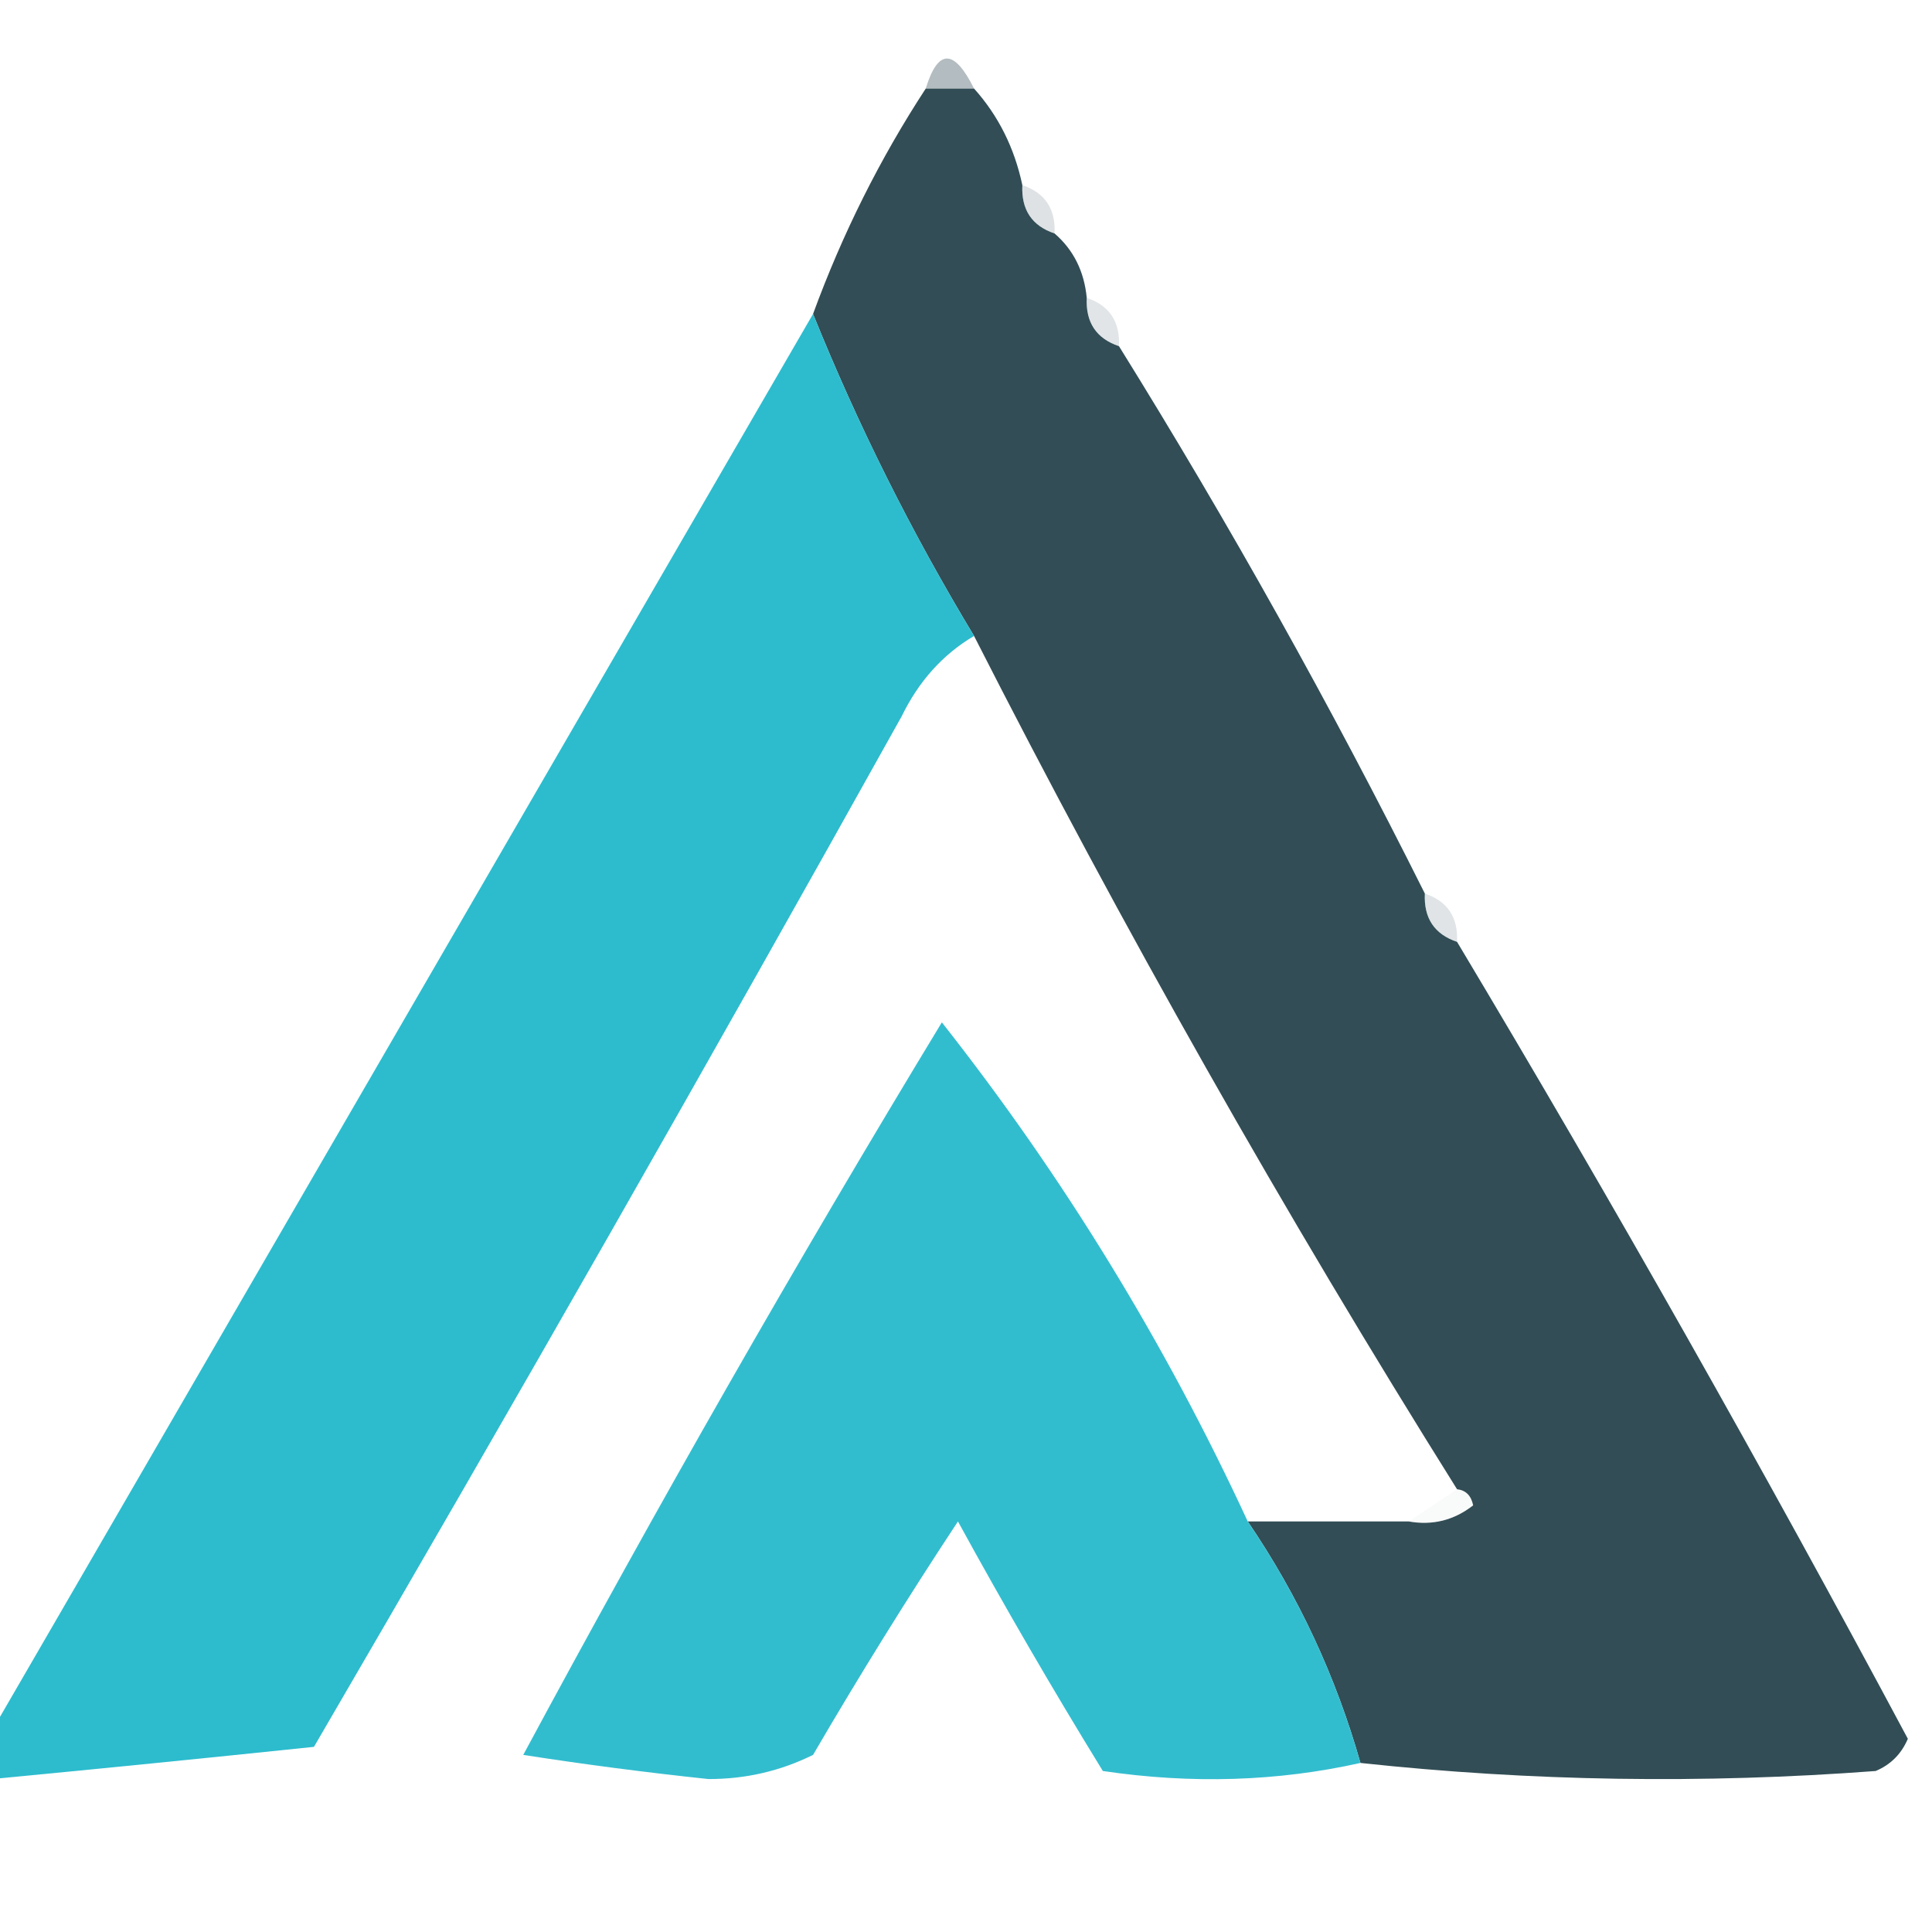 <?xml version="1.0" encoding="UTF-8"?>
<!DOCTYPE svg PUBLIC "-//W3C//DTD SVG 1.1//EN" "http://www.w3.org/Graphics/SVG/1.1/DTD/svg11.dtd">
<svg xmlns="http://www.w3.org/2000/svg" version="1.1" width="120px" height="120px" style="shape-rendering:geometricPrecision; text-rendering:geometricPrecision; image-rendering:optimizeQuality; fill-rule:evenodd; clip-rule:evenodd" xmlns:xlink="http://www.w3.org/1999/xlink">
<g><path style="opacity:0.725" fill="#96a3a8" d="M 60.5,5.5 C 59.5,5.5 58.5,5.5 57.5,5.5C 58.26,3.015 59.26,3.015 60.5,5.5 Z"/></g>
<g><path style="opacity:1" fill="#324d55" d="M 57.5,5.5 C 58.5,5.5 59.5,5.5 60.5,5.5C 62.008,7.181 63.008,9.181 63.5,11.5C 63.427,13.027 64.094,14.027 65.5,14.5C 66.674,15.514 67.34,16.847 67.5,18.5C 67.427,20.027 68.094,21.027 69.5,21.5C 76.337,32.502 82.67,43.836 88.5,55.5C 88.427,57.027 89.094,58.027 90.5,58.5C 100.193,74.71 109.526,91.21 118.5,108C 118.095,108.945 117.428,109.612 116.5,110C 105.757,110.808 95.09,110.642 84.5,109.5C 82.968,104.104 80.635,99.104 77.5,94.5C 80.833,94.5 84.167,94.5 87.5,94.5C 88.978,94.762 90.311,94.429 91.5,93.5C 91.376,92.893 91.043,92.56 90.5,92.5C 79.744,75.328 69.744,57.661 60.5,39.5C 56.621,33.075 53.287,26.408 50.5,19.5C 52.325,14.516 54.659,9.849 57.5,5.5 Z"/></g>
<g><path style="opacity:0.353" fill="#a2aeb2" d="M 63.5,11.5 C 64.906,11.973 65.573,12.973 65.5,14.5C 64.094,14.027 63.427,13.027 63.5,11.5 Z"/></g>
<g><path style="opacity:0.329" fill="#a6b2b6" d="M 67.5,18.5 C 68.906,18.973 69.573,19.973 69.5,21.5C 68.094,21.027 67.427,20.027 67.5,18.5 Z"/></g>
<g><path style="opacity:0.999" fill="#2cbcce" d="M 50.5,19.5 C 53.287,26.408 56.621,33.075 60.5,39.5C 58.567,40.642 57.067,42.308 56,44.5C 44.033,65.962 31.867,87.295 19.5,108.5C 12.779,109.202 6.113,109.869 -0.5,110.5C -0.5,109.5 -0.5,108.5 -0.5,107.5C 16.5,78.167 33.5,48.833 50.5,19.5 Z"/></g>
<g><path style="opacity:0.337" fill="#a5b1b5" d="M 88.5,55.5 C 89.906,55.973 90.573,56.973 90.5,58.5C 89.094,58.027 88.427,57.027 88.5,55.5 Z"/></g>
<g><path style="opacity:0.999" fill="#32bdcf" d="M 77.5,94.5 C 80.635,99.104 82.968,104.104 84.5,109.5C 79.35,110.651 74.016,110.817 68.5,110C 65.374,104.915 62.374,99.749 59.5,94.5C 56.389,99.213 53.389,104.047 50.5,109C 48.466,110.006 46.3,110.506 44,110.5C 40.155,110.094 36.321,109.594 32.5,109C 40.787,93.589 49.454,78.422 58.5,63.5C 66.016,73.036 72.349,83.369 77.5,94.5 Z"/></g>
<g><path style="opacity:0.125" fill="#d4dadb" d="M 90.5,92.5 C 91.043,92.56 91.376,92.893 91.5,93.5C 90.311,94.429 88.978,94.762 87.5,94.5C 88.5,93.833 89.5,93.167 90.5,92.5 Z"/></g>
</svg>
